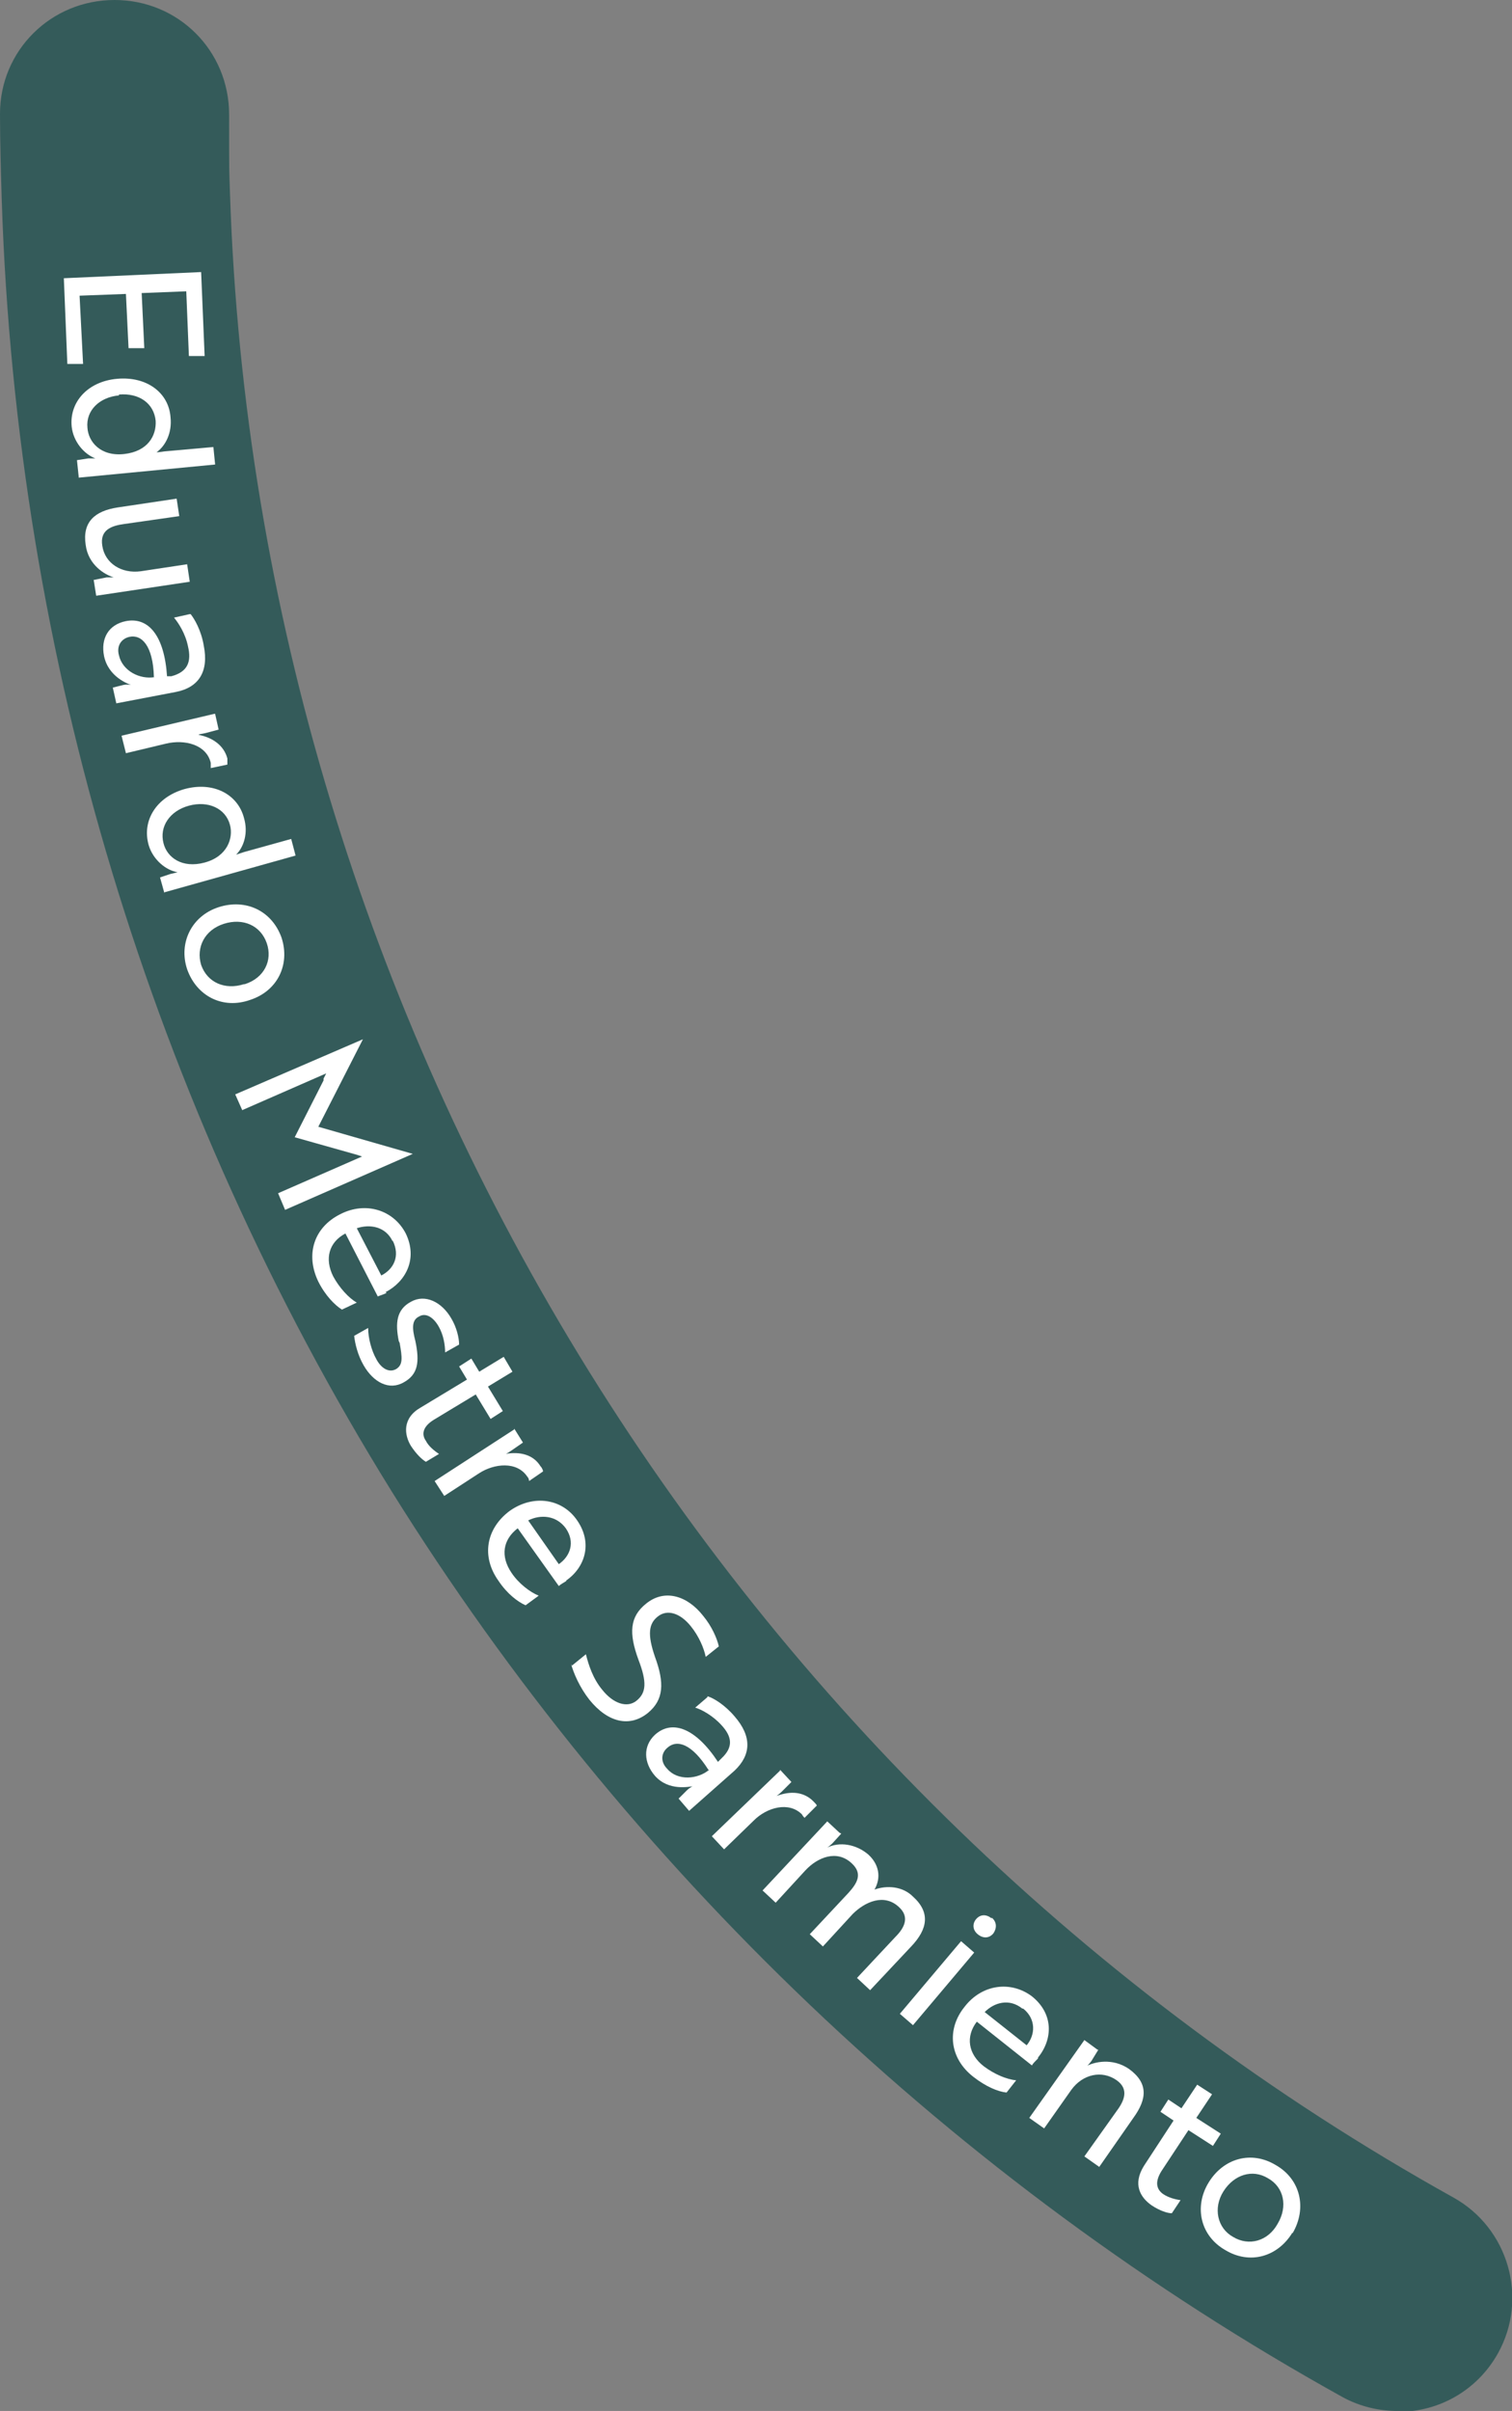 <?xml version="1.0" encoding="UTF-8"?>
<svg xmlns="http://www.w3.org/2000/svg" version="1.1" viewBox="0 0 172.9 275.6">
  <rect x="0" y="0" width="172.9" height="275.6" fill="#808080" stroke="none"/>
  <defs>
    <style>
      .cls-1 {
        fill: #fff;
      }

      .cls-2 {
        fill: #345b5a;
      }
    </style>
  </defs>
  <!-- Generator: Adobe Illustrator 28.7.3, SVG Export Plug-In . SVG Version: 1.2.0 Build 164)  -->
  <g>
    <g id="Capa_2">
      <g id="nombres">
        <g>
          <path class="cls-2" d="M159.8,275.6c-2.1,0-4.3-.5-6.3-1.6-44.3-24.6-81.9-60.5-108.7-103.5C17.3,126.2,1.9,75.2.2,22.9c-.1-3.3-.2-6.6-.2-9.9C0,5.8,5.8,0,13.1,0s13.1,5.8,13.1,13.1,0,6,.1,9c3.1,95,56.7,182.8,139.9,229.1,6.3,3.5,8.6,11.5,5.1,17.8-2.4,4.3-6.8,6.7-11.4,6.7h0Z"/>
          <g>
            <path class="cls-1" d="M7.4,31.8l15.6-.7.4,9.6h-1.8c0,0-.3-7.4-.3-7.4l-5.1.2.3,6.3h-1.8c0,0-.3-6.2-.3-6.2l-5.3.2.4,7.8h-1.8c0,0-.4-9.8-.4-9.8h0Z"/>
            <path class="cls-1" d="M9,54.5l-.2-1.9,1.3-.2c.5,0,.8,0,.8,0h0c-1.3-.5-2.5-1.9-2.7-3.6-.3-2.8,1.8-5.2,5.2-5.5,3.4-.3,5.9,1.6,6.1,4.4.2,1.8-.6,3.3-1.6,4h0s.3,0,.9-.1l5.6-.5.2,2-15.6,1.5h0ZM13.6,45.2c-2.2.2-3.8,1.7-3.6,3.7.1,1.6,1.5,3.3,4.2,3,2.7-.3,3.7-2.1,3.6-3.8-.2-2-1.9-3.2-4.2-3Z"/>
            <path class="cls-1" d="M10.7,66.3l1.5-.3c.4,0,.8,0,.8,0h0c-1-.3-2.9-1.4-3.2-3.7-.4-2.6,1-3.9,3.7-4.3l6.7-1,.3,2-6.3.9c-1.5.2-2.8.7-2.5,2.5.3,2,2.2,3.2,4.4,2.9l5.3-.8.3,2-10.7,1.6-.3-1.9h0Z"/>
            <path class="cls-1" d="M21.8,70.2c.4.5,1.2,1.8,1.5,3.6.6,3-.6,4.8-3.2,5.3l-6.8,1.3-.4-1.8,1.2-.3c.5-.1.9,0,.9,0h0c-.3-.1-2.6-.9-3.1-3.3-.4-2,.5-3.6,2.5-4,2.6-.5,4.4,1.7,4.7,6.3h.5c1.9-.5,2.3-1.7,1.9-3.4-.3-1.5-1.1-2.7-1.6-3.3l1.8-.4h0ZM17.6,77.4c-.1-3.6-1.4-4.9-2.8-4.6-.9.2-1.5,1-1.2,2.1.4,1.8,2.4,2.8,4.1,2.5h0Z"/>
            <path class="cls-1" d="M24.6,81.6l.4,1.8-1.5.4c-.4.1-.7.1-.8.2h0c1.6.3,2.9,1.2,3.3,2.7,0,.3,0,.6,0,.7l-1.9.4c0,0,0-.3,0-.6-.5-2.1-3-2.7-5.1-2.2l-4.6,1.1-.5-2,10.6-2.5h0Z"/>
            <path class="cls-1" d="M18.8,102.1l-.5-1.8,1.2-.4c.5-.1.8-.2.8-.2h0c-1.3-.2-2.8-1.4-3.3-3.1-.8-2.8.9-5.5,4.1-6.4,3.3-.9,6.1.6,6.8,3.3.5,1.7,0,3.3-.9,4.2h0s.3-.1.9-.3l5.4-1.5.5,1.9s-15,4.2-15,4.2ZM21.6,92.1c-2.2.6-3.4,2.4-2.9,4.3.4,1.6,2.1,2.9,4.7,2.2,2.6-.7,3.3-2.8,2.9-4.3-.5-1.9-2.5-2.8-4.7-2.2h0Z"/>
            <path class="cls-1" d="M28.6,114.3c-3.1,1.1-6.1-.4-7.2-3.5-1-3,.5-6.1,3.6-7.1s6.1.4,7.2,3.5c1,3.1-.5,6.1-3.6,7.1ZM28,112.5c2.2-.7,3.2-2.7,2.5-4.7-.7-2-2.7-2.9-4.9-2.2-2.2.7-3.2,2.7-2.6,4.7.7,2,2.7,2.9,4.9,2.2h0Z"/>
            <path class="cls-1" d="M37,123.3l.3-.6-9.6,4.2-.8-1.8,14.6-6.3h0s-5.1,10-5.1,10l10.8,3.1h0s-14.6,6.4-14.6,6.4l-.8-1.9,9.6-4.2-.6-.2-7.1-2s3.3-6.5,3.3-6.5Z"/>
            <path class="cls-1" d="M44.2,147.8c-.4.2-.8.3-1,.4l-3.7-7.2h0c-1.9,1-2.4,2.9-1.4,4.9.7,1.3,1.8,2.5,2.7,3l-1.7.8c-.8-.5-1.9-1.6-2.7-3.2-1.5-3.1-.5-6.2,2.5-7.7,2.9-1.5,6.1-.5,7.5,2.2,1.4,2.9,0,5.5-2.3,6.7h0ZM44.9,141.9c-.8-1.7-2.6-2-4.1-1.5l2.8,5.4c1.4-.7,2.2-2.2,1.3-4h0Z"/>
            <path class="cls-1" d="M45.6,153.3c-.4-2-.3-3.6,1.4-4.5,1.6-.9,3.5,0,4.6,1.9.6,1,.9,2.2.9,3l-1.6.9c0-.9-.2-2-.7-2.9-.6-1.1-1.5-1.7-2.3-1.2-.8.4-.8,1.3-.4,2.8.5,2.4.3,3.8-1.3,4.7-1.7,1-3.5,0-4.6-1.9-.7-1.2-1-2.5-1.1-3.4l1.6-.9c0,1.2.4,2.6.9,3.5.5,1,1.4,1.7,2.3,1.2.8-.5.7-1.3.4-3h0Z"/>
            <path class="cls-1" d="M54.8,156.8l2.8-1.7,1,1.7-2.8,1.7,1.7,2.8-1.4.9-1.7-2.8-4.8,2.9c-1.3.8-1.4,1.7-.9,2.4.3.6.9,1.1,1.5,1.5l-1.5.9c-.5-.3-1.1-.9-1.7-1.8-.8-1.3-1-3.2,1.1-4.4l5.3-3.2-.9-1.5,1.4-.9.9,1.5Z"/>
            <path class="cls-1" d="M58.8,163.3l1,1.6-1.3.9c-.3.2-.6.4-.7.4h0c1.7-.3,3.2.1,4,1.4.2.2.3.5.3.6l-1.6,1.1c0,0,0-.3-.2-.5-1.2-1.8-3.8-1.5-5.5-.4l-4,2.6-1.1-1.7,9.1-5.9h0Z"/>
            <path class="cls-1" d="M64.8,180.7c-.3.2-.7.4-.9.6l-4.7-6.6h0c-1.7,1.3-2,3.2-.7,5.1.8,1.2,2.1,2.2,3.1,2.6l-1.5,1.1c-.9-.4-2.1-1.3-3.1-2.8-2-2.8-1.4-6,1.3-8,2.7-1.9,6-1.4,7.7,1.1,1.8,2.6.9,5.4-1.3,6.9h0ZM64.7,174.7c-1.1-1.5-2.9-1.6-4.3-.9l3.5,5c1.3-.9,1.9-2.5.8-4.1Z"/>
            <path class="cls-1" d="M65.4,190.4l1.6-1.3c.3,1.2.8,2.8,1.9,4.1,1.2,1.5,2.8,2.1,3.9,1.2,1.1-.9,1.2-2.1.2-4.7-1.1-3-1-4.9.9-6.4,2.1-1.7,4.7-.9,6.5,1.4,1,1.2,1.6,2.6,1.8,3.5l-1.5,1.2c-.2-1-.8-2.4-1.7-3.5-1.2-1.5-2.7-2-3.8-1.1-1,.8-1.2,2-.3,4.6,1.1,3,1,4.9-.8,6.4-2.1,1.7-4.6,1.1-6.7-1.5-1.1-1.4-1.8-3-2.1-4.1h0Z"/>
            <path class="cls-1" d="M80.9,193.9c.7.2,2,1,3.1,2.3,2,2.3,1.9,4.4,0,6.2l-5.2,4.6-1.2-1.4.9-.9c.4-.4.7-.5.7-.5h0c-.3,0-2.7.6-4.3-1.2-1.3-1.5-1.4-3.4,0-4.7,2-1.8,4.7-.7,7.2,3.1l.4-.4c1.4-1.3,1.2-2.5,0-3.8-1-1.1-2.3-1.8-3-2l1.4-1.2h0ZM81,202.3c-1.9-3-3.6-3.5-4.7-2.5-.7.6-.8,1.6,0,2.4,1.2,1.4,3.5,1.2,4.8.1h0Z"/>
            <path class="cls-1" d="M89.2,202.3l1.3,1.4-1.1,1.1c-.3.3-.6.5-.6.5h0c1.6-.6,3.1-.5,4.2.6.2.2.4.4.4.5l-1.4,1.4c0,0-.2-.2-.3-.4-1.5-1.5-4-.8-5.5.7l-3.4,3.3-1.4-1.5,7.8-7.5h0Z"/>
            <path class="cls-1" d="M96.2,209.6l-1,1.1c-.3.3-.6.5-.6.5h0c1.4-.7,3.3-.4,4.7.8,1.2,1.1,1.5,2.6.7,4h0c1.4-.5,3.2-.4,4.4.8,2,1.8,1.7,3.7-.2,5.7l-4.7,5-1.5-1.4,4.4-4.7c1.1-1.1,1.6-2.3.4-3.4-1.7-1.6-3.9-.6-5.3.8l-3.4,3.7-1.5-1.4,4.4-4.7c1-1.1,1.7-2.2.4-3.4-1.7-1.6-3.9-.7-5.3.8l-3.4,3.7-1.5-1.4,7.4-7.9,1.4,1.3h0Z"/>
            <path class="cls-1" d="M111.4,223.2l-7,8.3-1.5-1.3,7-8.3,1.5,1.3ZM113.4,219.2c.6.5.6,1.2.2,1.8-.5.6-1.2.6-1.8.1-.6-.5-.6-1.2-.2-1.7.5-.6,1.2-.6,1.8-.1h0Z"/>
            <path class="cls-1" d="M118.7,235.3c-.3.3-.6.6-.7.8l-6.3-5h0c-1.3,1.7-1,3.7.8,5.1,1.2.9,2.6,1.5,3.7,1.6l-1.1,1.4c-1-.1-2.4-.7-3.8-1.8-2.7-2.1-3.1-5.4-1-8,2-2.6,5.3-3,7.7-1.2,2.5,2,2.4,4.9.7,7h0ZM116.9,229.6c-1.5-1.2-3.2-.7-4.3.4l4.8,3.8c1-1.2,1.1-3-.4-4.2h0Z"/>
            <path class="cls-1" d="M125.6,234.3l-.8,1.3c-.3.4-.5.6-.6.6h0c.9-.5,3-1,4.9.3,2.2,1.6,2.1,3.4.5,5.6l-3.9,5.6-1.7-1.2,3.7-5.2c.9-1.2,1.4-2.5,0-3.5-1.7-1.2-3.9-.7-5.2,1.1l-3.1,4.4-1.7-1.2,6.3-8.9,1.5,1.1h0Z"/>
            <path class="cls-1" d="M135.1,241l1.8-2.7,1.7,1.1-1.8,2.7,2.8,1.8-.9,1.4-2.8-1.8-3.1,4.7c-.8,1.3-.5,2.1.2,2.6.6.4,1.3.6,2,.7l-1,1.5c-.5,0-1.4-.3-2.3-.9-1.3-.9-2.2-2.4-.9-4.5l3.4-5.2-1.5-1,.9-1.4,1.5,1h0Z"/>
            <path class="cls-1" d="M147.8,255.2c-1.7,2.8-4.9,3.7-7.7,2-2.8-1.6-3.6-4.9-1.9-7.7s4.9-3.7,7.7-2c2.8,1.6,3.6,4.9,1.9,7.8ZM146.1,254.2c1.2-2,.7-4.2-1.1-5.2-1.8-1.1-3.9-.4-5.1,1.5s-.7,4.2,1.1,5.2c1.8,1.1,4,.5,5.1-1.5h0Z"/>
          </g>
        </g>
      </g>
    </g>
  </g>
</svg>